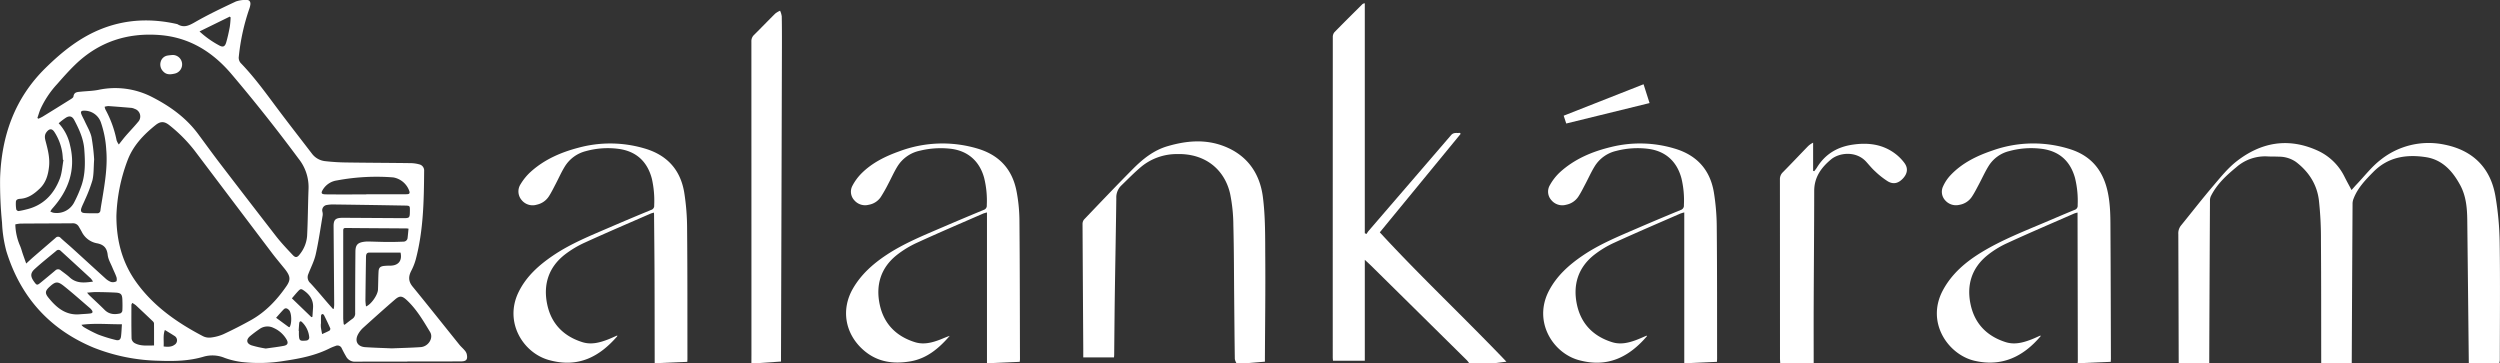 <svg viewBox="0 0 1031.605 149.8" height="149.8" width="1031.605" xmlns="http://www.w3.org/2000/svg"><rect x="0" y="0" width="1031.605" height="149.8" fill="#333333" stroke="none"/><g transform="translate(884.605 -17002.999)"><path fill="#fff" transform="translate(-884.605 17003)" d="M957.831,149.8c-.025-16.792.013-33.584-.112-50.375a142.7,142.7,0,0,0-.857-16.9c-.826-6.5-4.226-11.749-9.494-15.74a12.31,12.31,0,0,0-7.057-2.135c-1.546-.088-3.1-.014-4.647-.107a17.941,17.941,0,0,0-12.848,4.442c-4.073,3.352-7.918,6.9-10.378,11.68a4.2,4.2,0,0,0-.513,1.816q-.178,33.657-.3,67.314h-12.6q-.069-26.6-.157-53.2a5.118,5.118,0,0,1,1.047-3.476c4.472-5.5,8.823-11.111,13.42-16.509,3.033-3.563,6.04-7.31,9.7-10.143,9.929-7.683,20.921-9.733,32.763-4.569a23,23,0,0,1,11.694,11.126c.864,1.728,1.806,3.417,2.856,5.394.832-.931,1.46-1.677,2.132-2.38,3.238-3.387,6.138-7.214,9.8-10.049a31.8,31.8,0,0,1,26.575-6.277c11.525,2.343,18.82,9.481,20.85,21.164a124.237,124.237,0,0,1,1.768,19.352c.238,16.134.068,32.273.051,48.41a7,7,0,0,1-.191,1.162h-12.6q-.31-29.514-.633-59.027c-.059-4.968-.494-9.906-2.92-14.385-3.135-5.789-7.368-10.516-14.206-11.549-8-1.209-15.506-.1-21.606,6.074-3.255,3.293-6.432,6.567-8.145,10.962a5.8,5.8,0,0,0-.457,2q-.193,32.962-.339,65.924Z"></path><path fill="#fff" transform="translate(-884.605 17003)" d="M606.19,149.8a10.552,10.552,0,0,0-.884-1.141q-19.736-19.5-39.489-38.983c-.736-.726-1.509-1.415-2.64-2.472v41.642H550.048c-.026-.358-.1-.883-.1-1.409q-.008-66.047.021-132.092a3.117,3.117,0,0,1,.637-2.011c3.8-3.9,7.68-7.729,11.54-11.574a1.589,1.589,0,0,1,1.026-.395V96.245l.722.3a10.7,10.7,0,0,1,.79-1.2Q581.72,75.581,598.738,55.8c1.151-1.345,2.4-.778,3.637-.978l.374.392L569.364,95.869c16.819,18.258,34.9,35.22,52.254,53.378l-4.327.552Z"></path><path fill="#fff" transform="translate(-884.605 17003)" d="M857.32,149.8c.025-.346.076-.692.076-1.038q-.051-29.98-.112-59.96V87.715a9.9,9.9,0,0,0-1.315.361c-9.234,4.047-18.51,8-27.662,12.22a38.322,38.322,0,0,0-8.614,5.36c-6.154,5.192-8.19,12.06-6.568,19.84,1.669,8.019,6.714,13.2,14.487,15.676,3.617,1.151,7.12.241,10.527-1.064,1.294-.495,2.547-1.1,3.844-1.663.025.146.08.26.048.3-7.168,8.467-16,12.7-27.2,10.136-10.867-2.488-20.255-15.785-13.1-29.124,3.7-6.887,9.516-11.778,16.089-15.761,8.312-5.036,17.356-8.56,26.268-12.344,4-1.7,7.984-3.415,12-5.057a1.753,1.753,0,0,0,1.242-1.9,39.606,39.606,0,0,0-1.1-11.287c-1.961-7-6.531-11.061-13.728-12a34.294,34.294,0,0,0-13.378.934,13.856,13.856,0,0,0-8.464,6.044c-1.555,2.484-2.752,5.19-4.141,7.78-.916,1.712-1.789,3.461-2.869,5.069a7.707,7.707,0,0,1-5.172,3.295,5.878,5.878,0,0,1-5.737-1.785,5.214,5.214,0,0,1-.927-5.88,16.535,16.535,0,0,1,3.045-4.556c4.752-5.038,10.814-7.99,17.252-10.174a50.074,50.074,0,0,1,32.219-.541c8.492,2.731,13.309,8.541,15.281,17.058,1.356,5.86,1.226,11.809,1.261,17.744.1,17.187.129,34.376.179,51.564,0,.436-.047.873-.076,1.347l-11.26.493Z"></path><path fill="#fff" transform="translate(-884.605 17003)" d="M270.152,149.8c-.018-11.792-.016-23.584-.06-35.376-.033-8.593-.127-17.187-.2-25.78,0-.247-.027-.494-.05-.91a10.313,10.313,0,0,0-1.273.367c-9.054,3.959-18.143,7.84-27.129,11.945a41.937,41.937,0,0,0-8.337,4.974c-6.717,5.239-9.009,12.346-7.31,20.54,1.661,8.006,6.75,13.19,14.537,15.631,3.567,1.119,7.024.228,10.387-1.052,1.333-.508,2.625-1.123,4-1.718-.031.219-.011.331-.059.386-7.094,8.155-15.851,13.232-28.232,9.738-10.636-3-18.416-15.64-12.486-27.913,3.162-6.545,8.432-11.227,14.323-15.214,7.278-4.926,15.417-8.181,23.437-11.641q8.454-3.646,16.971-7.149a1.742,1.742,0,0,0,1.275-1.864,41.179,41.179,0,0,0-.957-11c-1.869-7.123-6.452-11.36-13.765-12.34a34.067,34.067,0,0,0-13.522.95,14.288,14.288,0,0,0-8.7,6.446c-1.378,2.245-2.441,4.681-3.671,7.019-.9,1.72-1.756,3.478-2.8,5.11a7.871,7.871,0,0,1-5.037,3.509,5.843,5.843,0,0,1-6.329-2.01,5.451,5.451,0,0,1-.33-6.475,22.578,22.578,0,0,1,4.142-5.063c5.688-5.141,12.558-8.1,19.88-10a49.981,49.981,0,0,1,27.215.377c9.2,2.714,14.672,8.753,16.256,18.044a96.946,96.946,0,0,1,1.2,15.347c.165,17.787.11,35.576.136,53.364,0,.4-.037.79-.06,1.27l-11.359.491Z"></path><path fill="#fff" transform="translate(-884.605 17003)" d="M695,149.8V87.655a15.3,15.3,0,0,0-1.571.458c-9.055,3.96-18.149,7.835-27.132,11.952a41.489,41.489,0,0,0-8.568,5.169c-6.561,5.241-8.728,12.326-7.036,20.376,1.679,7.993,6.782,13.177,14.583,15.6,3.3,1.023,6.539.319,9.683-.835,1.534-.562,3.022-1.251,4.548-1.89.032.127.1.245.066.281-7.3,8.485-16.107,13.111-28.068,9.841-10.854-2.966-18.92-16.046-12.354-28.611,3.236-6.191,8.3-10.71,13.979-14.562,6.856-4.653,14.5-7.787,22.065-11.056q9.14-3.951,18.352-7.735a1.87,1.87,0,0,0,1.3-2.009,38.8,38.8,0,0,0-1-11c-1.876-7.068-6.637-11.36-13.862-12.241a35.13,35.13,0,0,0-13.091.888,14.151,14.151,0,0,0-8.819,6.285c-1.467,2.365-2.6,4.935-3.909,7.4-.911,1.716-1.768,3.473-2.828,5.1a7.813,7.813,0,0,1-5.092,3.424,5.852,5.852,0,0,1-6.1-1.918,5.225,5.225,0,0,1-.6-6.179,21.554,21.554,0,0,1,4.1-5.273c6.048-5.536,13.4-8.611,21.264-10.489a49.612,49.612,0,0,1,26.2.7c9.059,2.711,14.481,8.692,16.076,17.865a92.172,92.172,0,0,1,1.22,14.895c.167,17.94.116,35.883.144,53.824,0,.443-.039.885-.063,1.393l-11.09.5Z"></path><path fill="#fff" transform="translate(-884.605 17003)" d="M407.267,149.8V87.669a13.586,13.586,0,0,0-1.493.425c-9.1,3.98-18.24,7.868-27.263,12.015a40.78,40.78,0,0,0-8.665,5.289c-6.41,5.216-8.513,12.228-6.86,20.16,1.667,8,6.754,13.192,14.543,15.63,3.618,1.133,7.119.215,10.524-1.107,1.278-.5,2.525-1.075,3.847-1.495-4.435,5.108-9.4,9.388-16.354,10.543-7.121,1.183-13.706.244-19.349-4.77-7.476-6.643-9.249-16.583-4.26-25.258,3.336-5.8,8.219-10.159,13.715-13.819,7.271-4.84,15.347-8.1,23.327-11.534q8.459-3.638,16.97-7.152a1.777,1.777,0,0,0,1.239-1.907A38.956,38.956,0,0,0,406.1,73.4c-1.889-6.926-6.776-11.219-13.886-12.024a36.209,36.209,0,0,0-12.652.816,14.358,14.358,0,0,0-9.217,6.441c-1.465,2.365-2.583,4.944-3.9,7.4a60.26,60.26,0,0,1-3.032,5.319,7.531,7.531,0,0,1-4.931,3.143,5.862,5.862,0,0,1-5.977-1.878,5.178,5.178,0,0,1-.726-6.033,21.085,21.085,0,0,1,3.691-5.018c4.395-4.4,9.879-7.087,15.657-9.143a50.684,50.684,0,0,1,32.218-1.119q13.587,4.037,16.158,17.8a66.689,66.689,0,0,1,1.158,11.6c.17,19.186.169,38.375.222,57.563a9.352,9.352,0,0,1-.112,1.042l-11.1.492Z"></path><path fill="#fff" transform="translate(-884.605 17003)" d="M510.179,149.8a5.293,5.293,0,0,1-.641-1.665c-.116-8.042-.179-16.086-.255-24.128-.1-10.342-.081-20.686-.348-31.022A66.643,66.643,0,0,0,507.586,79.9c-2.23-9.748-10.044-16.651-21.915-16.325A23.073,23.073,0,0,0,471.1,68.657c-2.985,2.479-5.7,5.283-8.5,7.985a6.825,6.825,0,0,0-1.963,5.141c-.16,13.238-.423,26.474-.615,39.711-.12,8.293-.174,16.586-.262,24.879,0,.34-.048.68-.08,1.109H447c0-1.317.007-2.552,0-3.786q-.162-25.629-.3-51.259a2.9,2.9,0,0,1,.632-1.86c6.663-6.972,13.309-13.964,20.1-20.811,4.1-4.134,8.614-7.772,14.373-9.449,7.642-2.226,15.318-2.965,22.956-.109,9.72,3.633,15.061,11.145,16.343,20.993,1.091,8.377.94,16.938,1,25.421.1,13.588-.083,27.178-.146,40.767,0,.59,0,1.181,0,1.851l-6.677.559Z"></path><path fill="#fff" transform="translate(-884.605 17003)" d="M310.056,149.8c.008-1.348.022-2.7.022-4.044q0-64.3-.022-128.6a3.518,3.518,0,0,1,1.1-2.757c2.952-2.913,5.817-5.912,8.769-8.824A9.283,9.283,0,0,1,321.9,4.416a9,9,0,0,1,.685,2.312c.081,4.245.083,8.492.071,12.738q-.183,64.071-.38,128.141c0,.489,0,.978,0,1.579l-8.923.613Z"></path><path fill="#fff" transform="translate(-884.605 17003)" d="M734.6,149.8c-.035-.647-.1-1.294-.1-1.941q-.008-36.879-.03-73.757a3.932,3.932,0,0,1,1.214-3.034c3.407-3.449,6.735-6.975,10.107-10.458a7.986,7.986,0,0,1,2.379-1.731V70.526l.48.11c.365-.5.765-.977,1.088-1.5,3.392-5.525,8.387-8.512,14.74-9.442,6.15-.9,12-.273,17.176,3.435a18.832,18.832,0,0,1,4.224,4.163c1.564,2.155,1.2,4.334-.574,6.276-1.883,2.061-3.964,2.643-6.31,1.259a33.506,33.506,0,0,1-5.26-4.146c-1.329-1.2-2.465-2.616-3.674-3.948-4.141-4.564-11.1-3.775-14.485-.963-4.046,3.361-6.948,7.35-6.955,12.978-.018,15.74-.155,31.479-.217,47.219-.032,7.945,0,15.89,0,23.835Z"></path><path fill="#fff" transform="translate(-884.605 17003)" d="M678.2,34.765c.864,2.7,1.632,5.11,2.48,7.763l-34.385,8.439-1.056-3.225L678.2,34.765"></path><path fill="#fff" transform="translate(-884.605 17003)" d="M168.08,149.222c-7.178,0-14.357-.04-21.534.028a4.074,4.074,0,0,1-3.793-2.267c-.61-1.024-1.164-2.086-1.692-3.156a1.9,1.9,0,0,0-2.655-1.052,20.055,20.055,0,0,0-2.177.874c-5.89,3-12.267,4.279-18.722,5.235a63.526,63.526,0,0,1-17.754.493,32.993,32.993,0,0,1-7.058-1.7,13.1,13.1,0,0,0-8.586-.525c-6.06,1.829-12.285,1.939-18.516,1.707A77.1,77.1,0,0,1,38.7,143.474c-18.341-7.6-30.317-21.062-36.108-39.94A54.385,54.385,0,0,1,.836,91.825a167.437,167.437,0,0,1-.8-18.148C.592,56.223,5.961,40.671,18.73,28.109,25.713,21.242,33.2,15.238,42.446,11.7,52.471,7.871,62.709,7.575,73.094,9.935a.416.416,0,0,1,.119.039c2.649,1.633,4.75.6,7.25-.834C85.916,6.005,91.626,3.3,97.324.618A11.659,11.659,0,0,1,101.883,0c1.085-.025,1.57.813,1.43,1.886A8.318,8.318,0,0,1,102.9,3.56,87.2,87.2,0,0,0,98.547,23.3a3.3,3.3,0,0,0,1.013,2.947c5.872,6.115,10.756,13.025,15.839,19.779,4.411,5.86,8.93,11.636,13.386,17.462a7.84,7.84,0,0,0,5.488,3.019,85.483,85.483,0,0,0,8.747.537c8.828.132,17.658.155,26.487.27a14.236,14.236,0,0,1,3.528.514,2.592,2.592,0,0,1,1.985,2.682c-.1,12.291-.284,24.58-3.471,36.574a23.776,23.776,0,0,1-1.858,4.685c-1.2,2.329-1.205,4.322.56,6.479,6.5,7.946,12.875,16,19.313,23.995.644.8,1.448,1.471,2.109,2.26a3.959,3.959,0,0,1,.917,1.564c.493,2.29-.113,3.058-2.479,3.068-7.343.031-14.688.011-22.031.011ZM48.033,89.1c0,10.705,2.631,19.745,8.473,27.736,7.107,9.721,16.723,16.373,27.228,21.877a5.74,5.74,0,0,0,3.229.573,18.117,18.117,0,0,0,5.2-1.373c3.879-1.811,7.7-3.758,11.439-5.849,6.06-3.393,10.7-8.345,14.6-14,1.734-2.513,1.608-3.946-.184-6.429-.481-.668-1.026-1.291-1.542-1.933-1.369-1.7-2.784-3.369-4.1-5.11Q96.375,83.438,80.392,62.269A61.348,61.348,0,0,0,69.977,51.737c-2.1-1.7-3.687-1.805-5.8-.111-5.015,4.015-9.384,8.619-11.635,14.781A70.738,70.738,0,0,0,48.033,89.1M15.437,48.67c.127.109.257.217.385.326a18.717,18.717,0,0,0,1.727-.838Q23.34,44.6,29.1,40.993c.475-.3,1.153-.726,1.209-1.162.251-1.936,1.7-1.855,3.036-2,2.418-.252,4.879-.278,7.253-.748a33.2,33.2,0,0,1,22.219,2.987c7.353,3.767,13.936,8.487,18.922,15.2,3.024,4.07,5.988,8.185,9.069,12.212q11.5,15.03,23.1,29.979c2.125,2.723,4.514,5.25,6.889,7.766,1.13,1.2,1.841,1.078,2.842-.227a13.741,13.741,0,0,0,3.083-7.571c.338-6.538.341-13.093.6-19.636a18.8,18.8,0,0,0-4.14-12.341q-13.256-17.9-27.661-34.884c-7.77-9.161-17.4-15.187-29.715-16.117C52.472,13.447,40.8,17.27,31.11,26.6c-2.64,2.541-5.081,5.3-7.5,8.061a39.22,39.22,0,0,0-6.857,10.232c-.524,1.223-.885,2.516-1.32,3.777m121.969,78.811.365-.116c.047-.6.139-1.2.135-1.8q-.116-16.079-.248-32.156c-.022-2.683.737-3.456,3.418-3.533.577-.017,1.155-.006,1.733,0q11.632.073,23.265.144c3,.016,3.041-.04,3.067-3.092.019-1.963,0-2.06-1.937-2.1q-14.965-.269-29.938-.461a13.736,13.736,0,0,0-2.338.213,2.192,2.192,0,0,0-1.888,2.759,4.238,4.238,0,0,1,.118,1.467c-.913,5.391-1.678,10.818-2.873,16.147-.633,2.819-2.038,5.464-3.082,8.193a3.219,3.219,0,0,0,.871,3.678c2.522,2.709,4.877,5.573,7.3,8.37.668.769,1.351,1.523,2.028,2.284m24.284,16.273c4.242-.175,8.078-.249,11.9-.518,3.177-.223,5.4-3.749,3.882-6.245-2.817-4.64-5.546-9.366-9.587-13.129-1.92-1.788-2.932-1.957-4.919-.24-4.4,3.8-8.721,7.678-13.031,11.571a10.751,10.751,0,0,0-2.023,2.479c-1.729,2.926-.5,5.37,2.827,5.587,3.78.246,7.571.348,10.952.495M10.813,108.745c1.206-1.1,2.1-1.94,3.026-2.744,3.023-2.618,6.065-5.216,9.086-7.835a1.374,1.374,0,0,1,2.132.042c1.57,1.46,3.229,2.823,4.817,4.265,4.519,4.1,9.008,8.241,13.541,12.33a7.146,7.146,0,0,0,2.361,1.533,3.1,3.1,0,0,0,2.2-.225c.272-.139.265-1.221.076-1.767-.468-1.353-1.142-2.633-1.683-3.963-.7-1.707-1.732-3.392-1.923-5.162-.319-2.959-1.7-4.347-4.558-4.854a8.732,8.732,0,0,1-6.164-4.747q-.566-1.027-1.17-2.033a2.7,2.7,0,0,0-2.527-1.446c-7.218.061-14.436.069-21.654.123a13.412,13.412,0,0,0-2.052.333,23.689,23.689,0,0,0,1.922,8.764c.486,1.077.761,2.249,1.15,3.372.431,1.254.882,2.5,1.417,4.014m131.009,25.008.364.281c1.09-.839,2.156-1.712,3.278-2.507a2.607,2.607,0,0,0,1.091-2.419q0-12.615.108-25.231c.021-2.83.911-3.777,3.753-4.139a12.739,12.739,0,0,1,1.854-.074c2.556.053,5.112.164,7.669.18,2.181.013,4.364-.039,6.542-.134a1.708,1.708,0,0,0,1.724-1.635c.147-1.217.246-2.44.369-3.713a6.973,6.973,0,0,0-.81-.107c-8.373-.059-16.748-.1-25.121-.182-.877-.009-1.015.374-1.013,1.114q0,18-.01,35.993c0,.858.133,1.716.2,2.573M38.846,65.766c-.244,3.4-.1,6.1-.708,8.626a59.076,59.076,0,0,1-3.067,8.031c-.459,1.143-1.064,2.232-1.473,3.391-.468,1.33-.067,2.009,1.288,2.1,1.721.122,3.454.094,5.183.091a1.259,1.259,0,0,0,1.378-1.254c.214-1.63.515-3.249.781-4.873,1.094-6.665,2.2-13.319,1.612-20.131A41.821,41.821,0,0,0,41.6,50.413a7.216,7.216,0,0,0-7-4.742c-1.059.015-1.409.4-1.04,1.389.385,1.033.973,1.989,1.426,3,.972,2.168,2.283,4.268,2.78,6.544a81.493,81.493,0,0,1,1.08,9.162m-14.632-14.9a19.179,19.179,0,0,1,4.714,9.18c2.458,10.082-.7,18.639-7.457,26.139a7.5,7.5,0,0,0-.691,1.078,4.669,4.669,0,0,0,1.195.508,8.073,8.073,0,0,0,8.734-4.468,52.034,52.034,0,0,0,2.929-6.794c1.653-4.858,1.518-9.907,1.134-14.931-.331-4.357-2.126-8.262-4.142-12.06-.779-1.468-1.821-1.849-3.28-1.049a25.643,25.643,0,0,0-3.136,2.4M151.138,80.225v-.059q7.547,0,15.091,0c.66,0,1.322.007,1.979-.052.631-.057.939-.35.76-1.083a8.577,8.577,0,0,0-6.705-5.826A88.354,88.354,0,0,0,139,74.46a8.082,8.082,0,0,0-5.586,3.508c-1.108,1.659-.923,2.209,1.03,2.233,5.564.068,11.131.024,16.7.024M26.2,66l-.23-.051c-.076-.9-.111-1.811-.236-2.707a21.614,21.614,0,0,0-3.248-8.72c-1.029-1.6-2.154-1.5-3.311.022-.994,1.31-.637,2.662-.278,4.012.881,3.314,1.7,6.652,1.348,10.1-.343,3.394-1.242,6.651-3.806,9.114-2.248,2.159-4.7,4.009-8.011,4.256-.786.059-1.793.18-1.873,1.25a14.132,14.132,0,0,0,.163,3.161,1.166,1.166,0,0,0,.937.655,31.071,31.071,0,0,0,3.214-.678c6.938-1.629,11.307-6.194,13.777-12.59.944-2.445,1.06-5.209,1.554-7.828m12.188,50.2a9.277,9.277,0,0,0-.944-1.314q-6.183-5.7-12.388-11.366a1.261,1.261,0,0,0-1.869.015c-2.971,2.48-6.019,4.875-8.873,7.483-1.841,1.681-1.78,3.076-.312,5.138,1.165,1.636,1.306,1.669,2.833.421q3.015-2.466,5.994-4.972a1.608,1.608,0,0,1,2.237-.05c1.236.959,2.541,1.845,3.685,2.9,2.764,2.561,5.987,2.279,9.637,1.74m112.651,10.251c2.043-.741,4.832-4.689,4.933-6.934.113-2.507.092-5.02.244-7.524.092-1.493.672-2.036,2.15-2.241a22.86,22.86,0,0,1,2.711-.118c3.384-.06,4.953-2.1,4.2-5.4-4.289,0-8.563-.008-12.835,0-1.361,0-1.4,1.03-1.418,1.993q-.14,8.894-.235,17.788a21.4,21.4,0,0,0,.246,2.434m-117.819,3.22c1.354-.1,2.713-.144,4.058-.312.995-.125,1.158-.632.553-1.436a4.551,4.551,0,0,0-.668-.725c-3.564-3.048-7.06-6.178-10.723-9.1-2.683-2.142-3.564-1.974-6.068.335-1.708,1.575-1.879,2.542-.439,4.337,3.4,4.237,7.315,7.549,13.287,6.9M49.031,59.617c1.06-1.329,1.915-2.476,2.849-3.553,1.673-1.927,3.454-3.763,5.079-5.729a3.285,3.285,0,0,0-1.393-5.415,4.507,4.507,0,0,0-1.289-.4q-4.787-.417-9.58-.752a6.415,6.415,0,0,0-1.519.293,6.183,6.183,0,0,0,.339,1.16,44.433,44.433,0,0,1,4.6,12.7,6.749,6.749,0,0,0,.915,1.7m5.532,65.375c-.161.378-.338.6-.338.818-.01,4.649-.046,9.3.067,13.946a2.616,2.616,0,0,0,1.26,1.81c2.5,1.347,5.23.977,8.015.994,0-3.163.01-6.124-.019-9.083a1.357,1.357,0,0,0-.424-.841q-3.53-3.375-7.1-6.7a10.048,10.048,0,0,0-1.459-.944m55.069,18.826c2.718-.395,5.09-.659,7.429-1.107,1.682-.322,2.015-1.2,1.141-2.7a11.478,11.478,0,0,0-5.282-4.68,5.584,5.584,0,0,0-5.764.391c-1.33.9-2.621,1.864-3.859,2.884-1.829,1.5-1.689,3.112.519,3.9a43.364,43.364,0,0,0,5.816,1.3m-73.71-23.049c.437.512.641.8.891,1.039,2.117,2.023,4.282,4,6.348,6.066,1.864,1.867,4.076,1.993,6.425,1.467a1.486,1.486,0,0,0,.892-1.059c.1-1.518.067-3.047.018-4.569-.075-2.28-.6-2.857-2.863-2.972-2.634-.135-5.273-.193-7.911-.217-1.172-.011-2.344.145-3.8.245m46.4-107.8a38.713,38.713,0,0,0,8.1,5.766c1.543.865,2.392.546,2.9-1.174.625-2.126,1.091-4.305,1.5-6.484a37.142,37.142,0,0,0,.342-3.886l-.356-.33L82.324,12.97M50.31,133.8c-5.666.054-11.172-.522-16.7.227a3.462,3.462,0,0,0,1.112,1.045,54.337,54.337,0,0,0,5.7,2.94,59.771,59.771,0,0,0,7.41,2.288c1.3.324,1.936-.2,2.1-1.453.206-1.619.253-3.259.379-5.047m70.138-10.693c2.757,2.658,5.406,5.208,8.052,7.759l.423-.151c.084-1.243.172-2.485.253-3.728.2-3.052-1.229-5.264-3.613-6.981-1.28-.921-1.545-.925-2.6.2-.84.9-1.613,1.856-2.517,2.9m-6.519,8.022c1.868,1.372,3.481,2.562,5.1,3.741a1.5,1.5,0,0,0,.434.149c1.03-1.391.917-5.887-.177-7.044-.648-.687-1.43-1.121-2.237-.3-1.056,1.073-2.025,2.233-3.121,3.456M67.521,142.955c2.048.3,3.445.078,4.423-.642a2.126,2.126,0,0,0-.014-3.738c-1.224-.8-2.482-1.544-3.894-2.417-.839,2.2-.352,4.489-.515,6.8m55.722-6.427.1,0c0,.576-.023,1.154,0,1.729.109,2.244.406,2.491,2.675,2.295.124-.011.248-.015.37-.037a1.271,1.271,0,0,0,1.206-1.443,9.853,9.853,0,0,0-2.918-6.108c-.625-.657-1.124-.387-1.216.486-.1,1.021-.152,2.049-.224,3.074m9.2-2.956H132.4a10.855,10.855,0,0,0,.012,1.477c.13.942.328,1.875.5,2.811,1.014-.465,2.048-.891,3.026-1.423a1,1,0,0,0,.36-.906c-.823-1.868-1.7-3.711-2.618-5.537a.9.9,0,0,0-.775-.4,1,1,0,0,0-.437.778c-.05,1.065-.019,2.134-.019,3.2"></path><path fill="#fff" transform="translate(-884.605 17003)" d="M70.891,22.706a3.888,3.888,0,0,1,1.043,7.7c-1.694.388-3.291.472-4.579-.921a4.015,4.015,0,0,1-1.047-3.99A3.517,3.517,0,0,1,69.3,22.9c.523-.1,1.059-.129,1.589-.191"></path></g></svg>